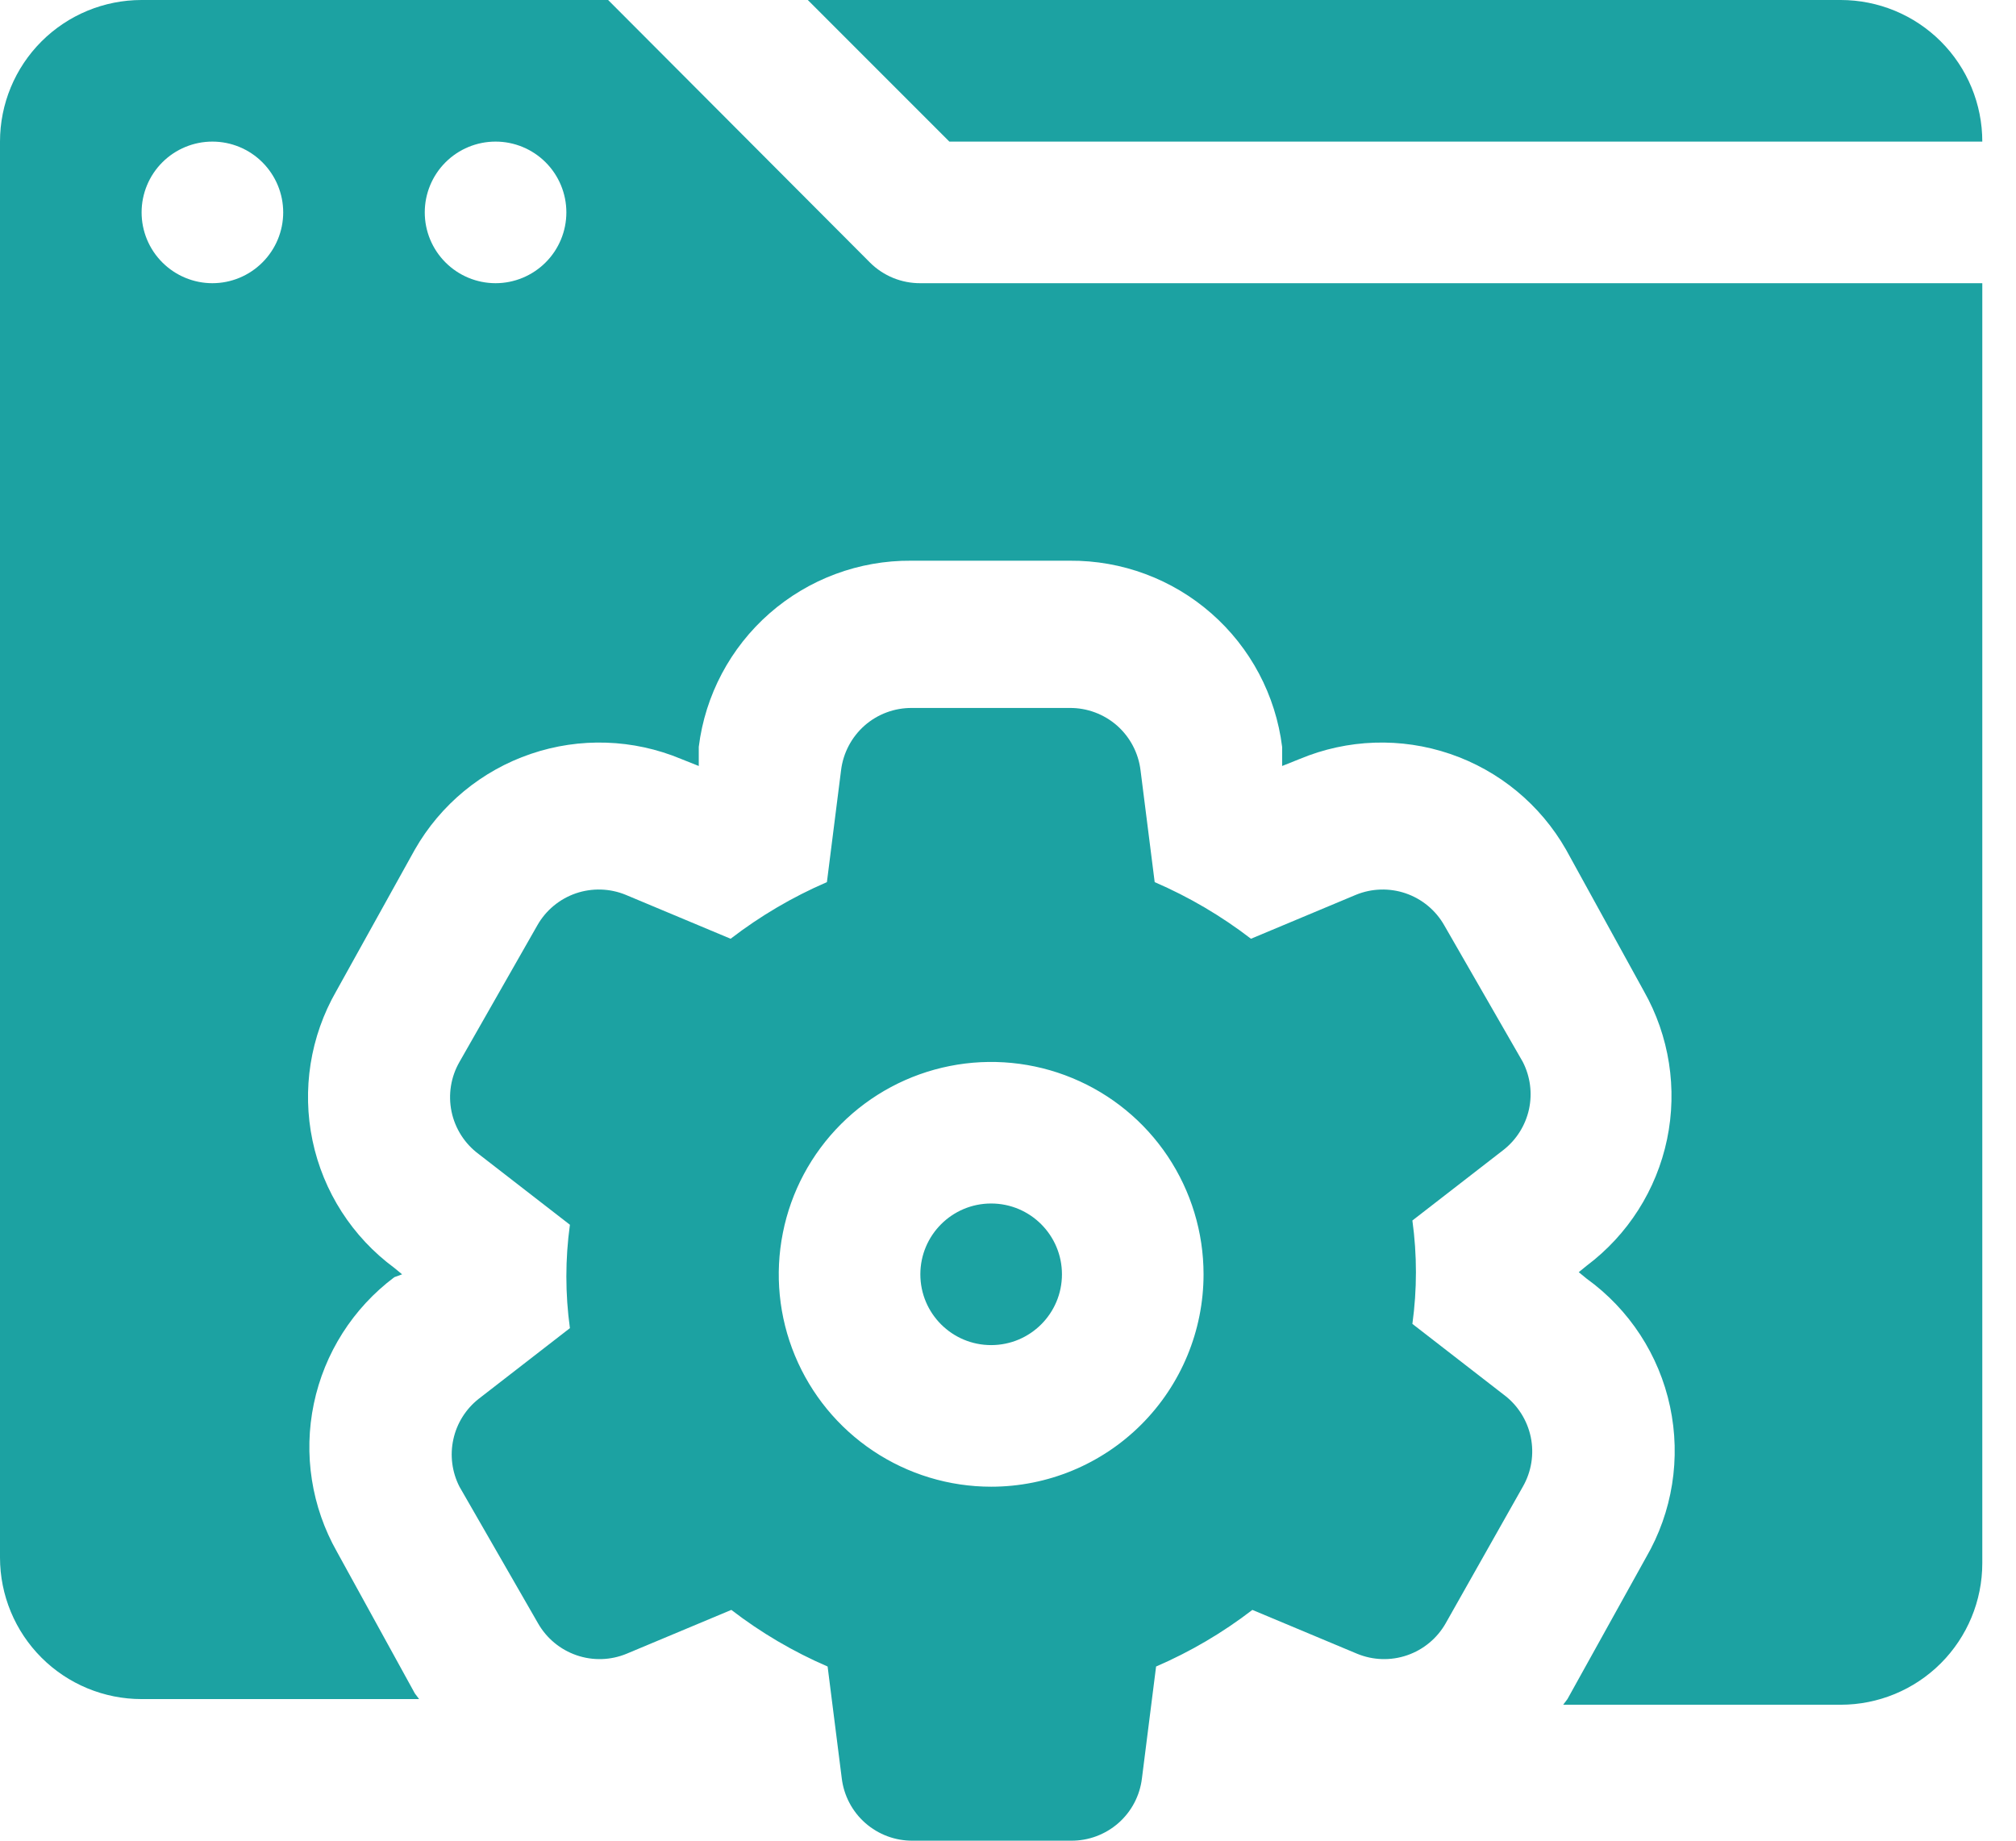 <?xml version="1.0" encoding="UTF-8"?> <svg xmlns="http://www.w3.org/2000/svg" width="46" height="42" viewBox="0 0 46 42" fill="none"><path d="M34.747 24.231L32.954 21.113C32.76 20.771 32.447 20.512 32.075 20.384C31.704 20.257 31.298 20.269 30.935 20.419L28.544 21.42C27.868 20.9 27.13 20.466 26.347 20.128L26.024 17.575C25.976 17.181 25.785 16.819 25.488 16.556C25.189 16.294 24.805 16.151 24.409 16.154H20.806C20.41 16.151 20.025 16.294 19.727 16.556C19.43 16.819 19.239 17.181 19.191 17.575L18.868 20.128C18.085 20.466 17.347 20.9 16.671 21.42L14.28 20.419C13.917 20.269 13.511 20.257 13.139 20.384C12.768 20.512 12.455 20.771 12.261 21.113L10.484 24.231C10.287 24.573 10.223 24.977 10.303 25.364C10.384 25.751 10.603 26.095 10.92 26.331L13.004 27.946C12.896 28.729 12.896 29.522 13.004 30.305L10.92 31.92C10.627 32.152 10.423 32.478 10.344 32.843C10.264 33.209 10.314 33.59 10.484 33.923L12.277 37.041C12.472 37.382 12.784 37.641 13.156 37.769C13.527 37.897 13.933 37.885 14.296 37.735L16.687 36.734C17.363 37.254 18.101 37.688 18.884 38.026L19.207 40.578C19.255 40.972 19.446 41.335 19.744 41.597C20.042 41.859 20.426 42.003 20.823 42H24.441C24.838 42.003 25.222 41.859 25.52 41.597C25.818 41.335 26.009 40.972 26.056 40.578L26.379 38.026C27.162 37.688 27.9 37.254 28.576 36.734L30.967 37.735C31.331 37.885 31.736 37.897 32.108 37.769C32.48 37.641 32.792 37.382 32.986 37.041L34.747 33.923C34.944 33.58 35.008 33.177 34.928 32.79C34.847 32.403 34.628 32.059 34.311 31.823L32.227 30.208C32.335 29.425 32.335 28.632 32.227 27.849L34.311 26.234C34.604 26.002 34.808 25.676 34.888 25.31C34.967 24.945 34.917 24.564 34.747 24.231ZM22.616 33.923C21.657 33.923 20.72 33.639 19.923 33.106C19.126 32.574 18.505 31.817 18.138 30.931C17.771 30.046 17.675 29.072 17.863 28.131C18.049 27.191 18.511 26.328 19.189 25.65C19.867 24.972 20.73 24.511 21.67 24.324C22.61 24.137 23.585 24.233 24.47 24.6C25.356 24.966 26.113 25.588 26.645 26.384C27.177 27.181 27.462 28.118 27.462 29.077C27.462 30.362 26.951 31.595 26.042 32.504C25.134 33.413 23.901 33.923 22.616 33.923Z" fill="#1CA2A2"></path><path d="M22.615 30.692C23.508 30.692 24.231 29.969 24.231 29.077C24.231 28.185 23.508 27.461 22.615 27.461C21.723 27.461 21 28.185 21 29.077C21 29.969 21.723 30.692 22.615 30.692Z" fill="#1CA2A2"></path><path d="M45.231 3.231C45.231 2.374 44.891 1.552 44.285 0.946C43.679 0.34 42.857 0 42 0H18.432L21.662 3.231H45.231Z" fill="#1CA2A2"></path><path d="M19.853 5.993L13.876 0H3.231C2.374 0 1.552 0.34 0.946 0.946C0.34 1.552 0 2.374 0 3.231V35.538C0 36.395 0.34 37.217 0.946 37.823C1.552 38.429 2.374 38.769 3.231 38.769H9.563L9.466 38.64L7.689 35.409C7.108 34.384 6.92 33.182 7.161 32.029C7.402 30.875 8.055 29.849 8.998 29.142L9.175 29.077L8.998 28.931C8.04 28.225 7.375 27.191 7.131 26.026C6.887 24.861 7.08 23.647 7.673 22.615L9.466 19.385C10.052 18.359 10.993 17.582 12.112 17.202C13.23 16.821 14.45 16.862 15.54 17.317L15.944 17.478V17.042C16.09 15.863 16.665 14.779 17.558 13.996C18.452 13.213 19.602 12.785 20.79 12.794H24.408C25.597 12.785 26.747 13.213 27.64 13.996C28.534 14.779 29.108 15.863 29.255 17.042V17.478L29.658 17.317C30.749 16.862 31.968 16.821 33.087 17.202C34.205 17.582 35.146 18.359 35.732 19.385L37.509 22.615C38.09 23.64 38.278 24.842 38.038 25.996C37.797 27.15 37.144 28.176 36.201 28.883L36.023 29.028L36.201 29.174C37.176 29.877 37.856 30.918 38.106 32.094C38.357 33.271 38.162 34.498 37.558 35.538L35.765 38.769L35.668 38.898H42C42.857 38.898 43.679 38.558 44.285 37.952C44.89 37.346 45.231 36.525 45.231 35.668V6.462H21C20.787 6.463 20.577 6.422 20.38 6.342C20.183 6.261 20.004 6.143 19.853 5.993ZM4.846 6.462C4.418 6.462 4.007 6.291 3.704 5.988C3.401 5.685 3.231 5.275 3.231 4.846C3.231 4.418 3.401 4.007 3.704 3.704C4.007 3.401 4.418 3.231 4.846 3.231C5.275 3.231 5.685 3.401 5.988 3.704C6.291 4.007 6.462 4.418 6.462 4.846C6.462 5.275 6.291 5.685 5.988 5.988C5.685 6.291 5.275 6.462 4.846 6.462ZM11.308 6.462C10.879 6.462 10.468 6.291 10.165 5.988C9.862 5.685 9.692 5.275 9.692 4.846C9.692 4.418 9.862 4.007 10.165 3.704C10.468 3.401 10.879 3.231 11.308 3.231C11.736 3.231 12.147 3.401 12.45 3.704C12.753 4.007 12.923 4.418 12.923 4.846C12.923 5.275 12.753 5.685 12.45 5.988C12.147 6.291 11.736 6.462 11.308 6.462Z" fill="#1CA2A2"></path></svg> 